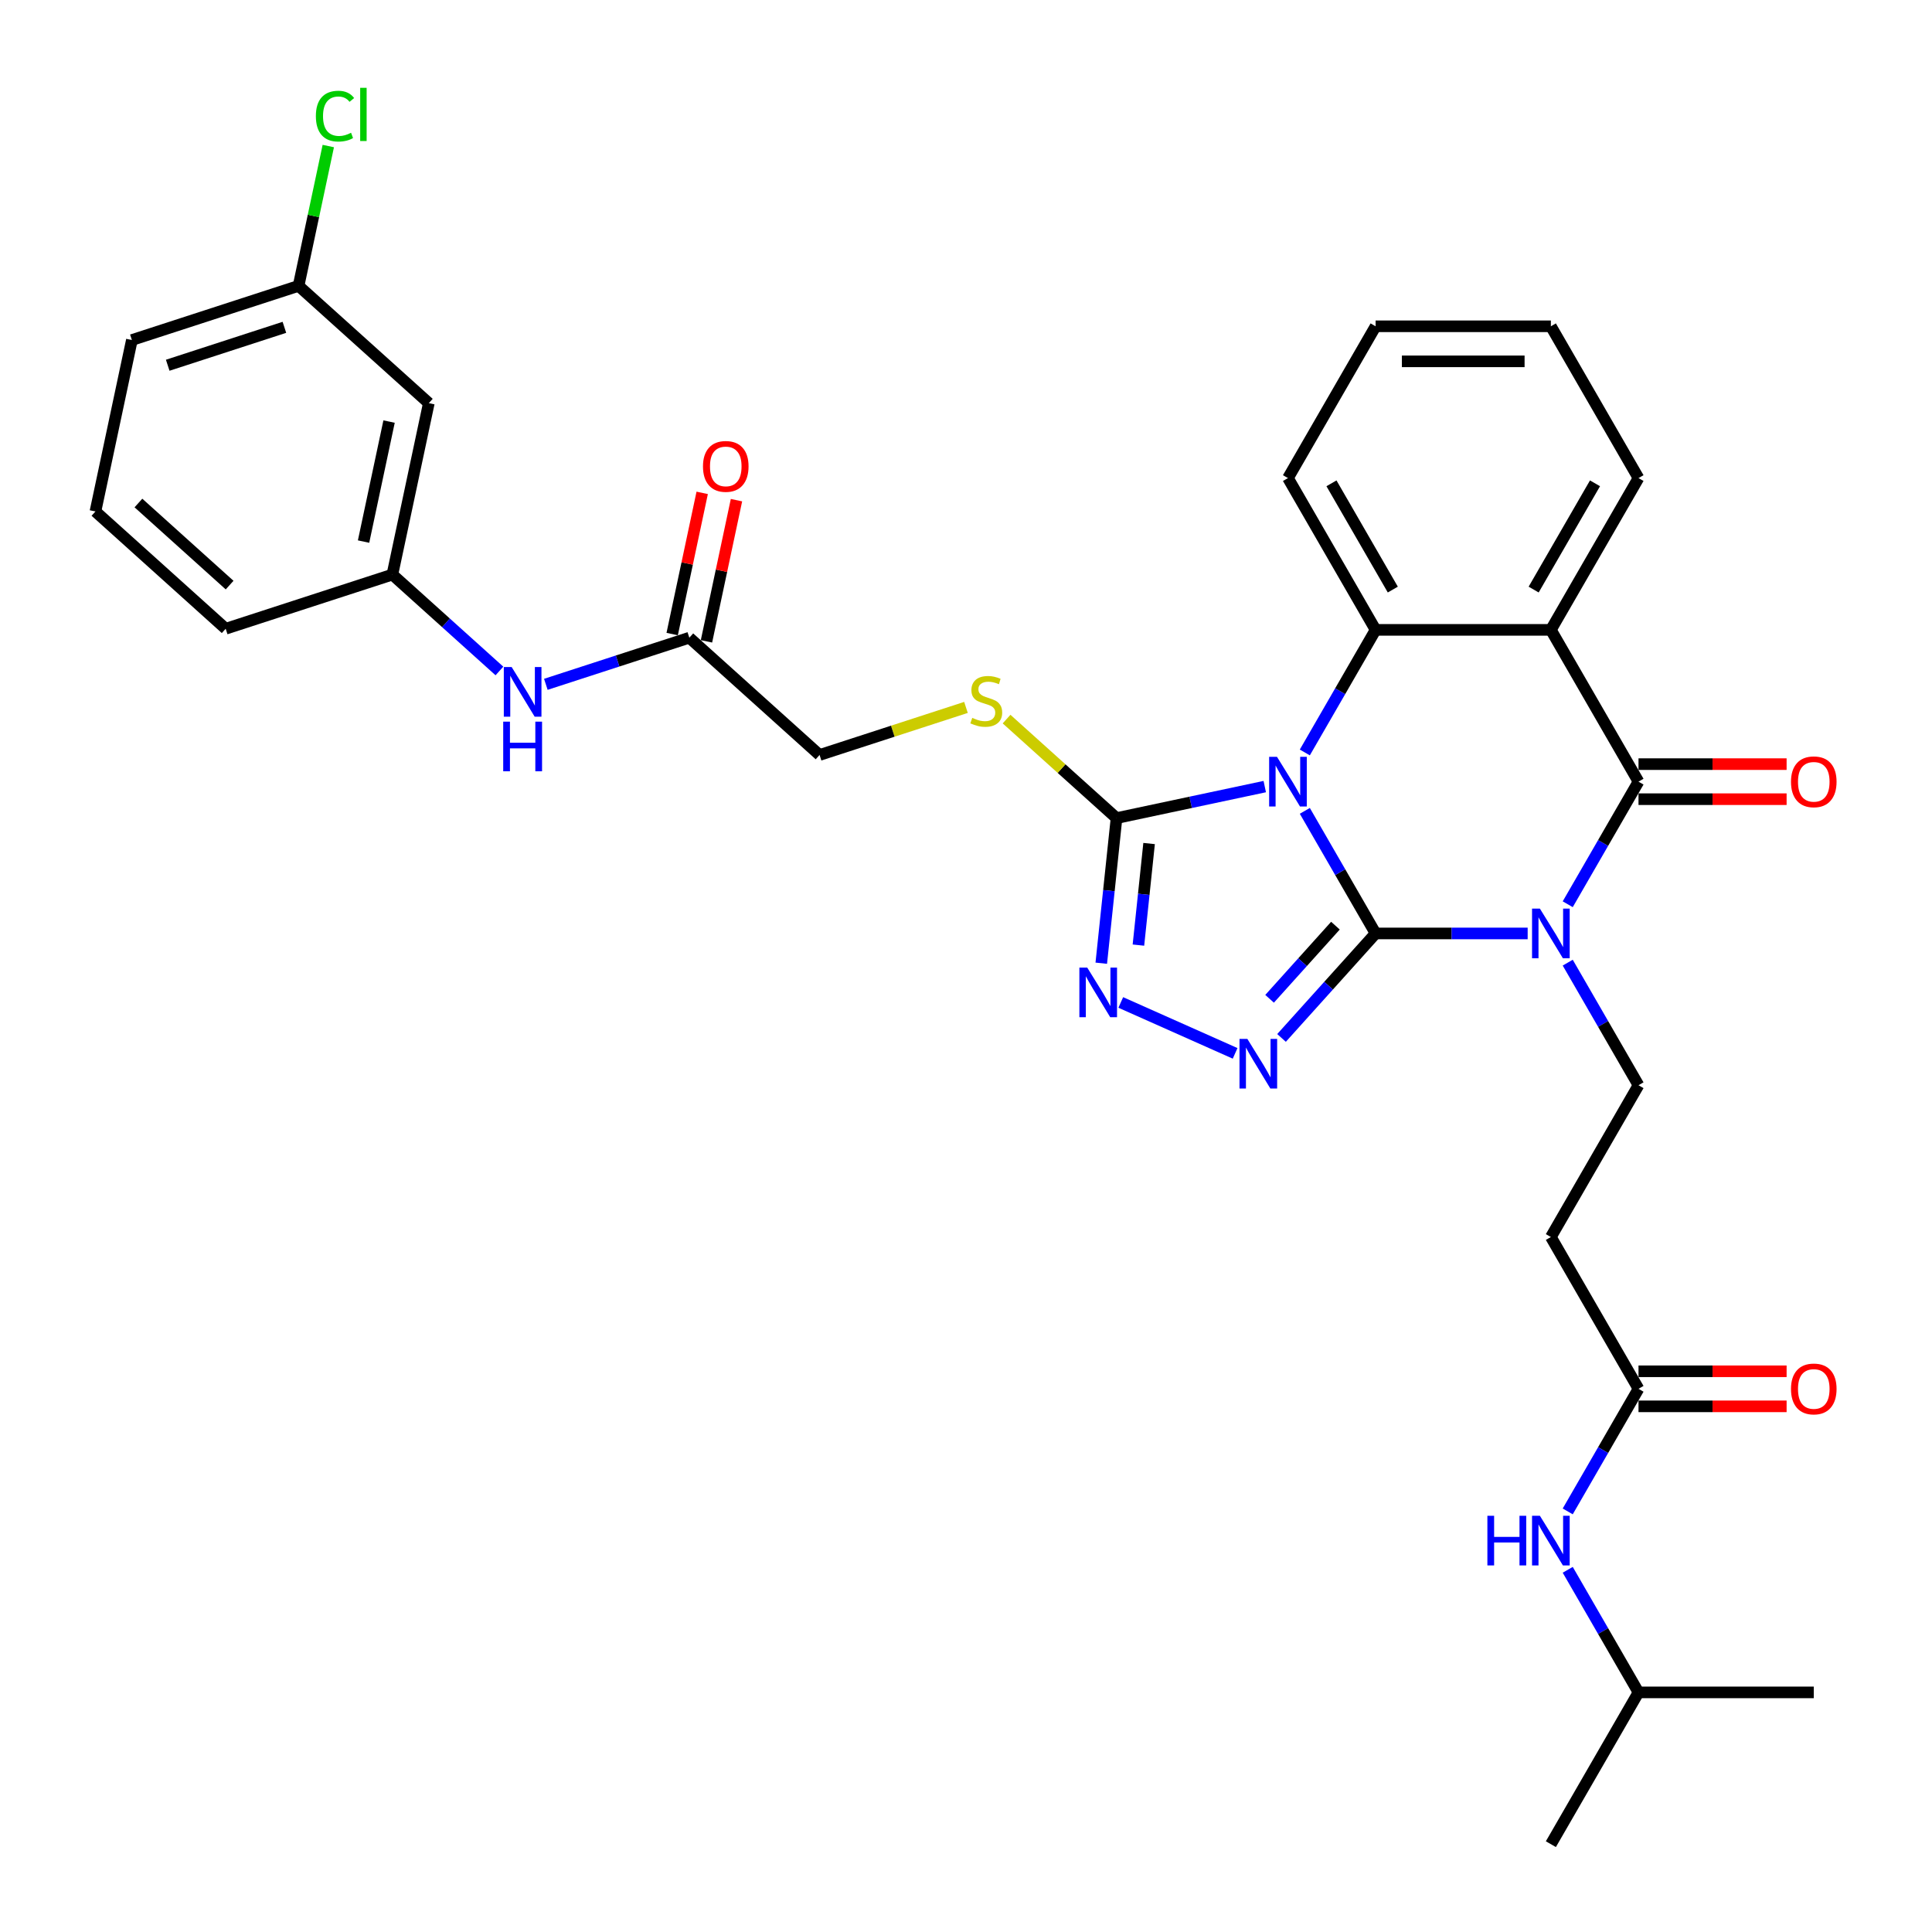 <?xml version='1.0' encoding='iso-8859-1'?>
<svg version='1.1' baseProfile='full'
              xmlns='http://www.w3.org/2000/svg'
                      xmlns:rdkit='http://www.rdkit.org/xml'
                      xmlns:xlink='http://www.w3.org/1999/xlink'
                  xml:space='preserve'
width='1000px' height='1000px' viewBox='0 0 1000 1000'>
<!-- END OF HEADER -->
<rect style='opacity:1.0;fill:#FFFFFF;stroke:none' width='1000' height='1000' x='0' y='0'> </rect>
<path class='bond-0' d='M 712.008,483.151 L 693.691,451.425' style='fill:none;fill-rule:evenodd;stroke:#000000;stroke-width:6px;stroke-linecap:butt;stroke-linejoin:miter;stroke-opacity:1' />
<path class='bond-0' d='M 693.691,451.425 L 675.374,419.699' style='fill:none;fill-rule:evenodd;stroke:#0000FF;stroke-width:6px;stroke-linecap:butt;stroke-linejoin:miter;stroke-opacity:1' />
<path class='bond-1' d='M 712.008,483.151 L 751.362,483.151' style='fill:none;fill-rule:evenodd;stroke:#000000;stroke-width:6px;stroke-linecap:butt;stroke-linejoin:miter;stroke-opacity:1' />
<path class='bond-1' d='M 751.362,483.151 L 790.716,483.151' style='fill:none;fill-rule:evenodd;stroke:#0000FF;stroke-width:6px;stroke-linecap:butt;stroke-linejoin:miter;stroke-opacity:1' />
<path class='bond-3' d='M 712.008,483.151 L 687.662,510.19' style='fill:none;fill-rule:evenodd;stroke:#000000;stroke-width:6px;stroke-linecap:butt;stroke-linejoin:miter;stroke-opacity:1' />
<path class='bond-3' d='M 687.662,510.19 L 663.316,537.229' style='fill:none;fill-rule:evenodd;stroke:#0000FF;stroke-width:6px;stroke-linecap:butt;stroke-linejoin:miter;stroke-opacity:1' />
<path class='bond-3' d='M 691.22,479.122 L 674.178,498.049' style='fill:none;fill-rule:evenodd;stroke:#000000;stroke-width:6px;stroke-linecap:butt;stroke-linejoin:miter;stroke-opacity:1' />
<path class='bond-3' d='M 674.178,498.049 L 657.136,516.977' style='fill:none;fill-rule:evenodd;stroke:#0000FF;stroke-width:6px;stroke-linecap:butt;stroke-linejoin:miter;stroke-opacity:1' />
<path class='bond-5' d='M 675.374,389.471 L 693.691,357.745' style='fill:none;fill-rule:evenodd;stroke:#0000FF;stroke-width:6px;stroke-linecap:butt;stroke-linejoin:miter;stroke-opacity:1' />
<path class='bond-5' d='M 693.691,357.745 L 712.008,326.019' style='fill:none;fill-rule:evenodd;stroke:#000000;stroke-width:6px;stroke-linecap:butt;stroke-linejoin:miter;stroke-opacity:1' />
<path class='bond-6' d='M 654.637,407.138 L 616.273,415.292' style='fill:none;fill-rule:evenodd;stroke:#0000FF;stroke-width:6px;stroke-linecap:butt;stroke-linejoin:miter;stroke-opacity:1' />
<path class='bond-6' d='M 616.273,415.292 L 577.91,423.447' style='fill:none;fill-rule:evenodd;stroke:#000000;stroke-width:6px;stroke-linecap:butt;stroke-linejoin:miter;stroke-opacity:1' />
<path class='bond-2' d='M 811.454,468.037 L 829.771,436.311' style='fill:none;fill-rule:evenodd;stroke:#0000FF;stroke-width:6px;stroke-linecap:butt;stroke-linejoin:miter;stroke-opacity:1' />
<path class='bond-2' d='M 829.771,436.311 L 848.088,404.585' style='fill:none;fill-rule:evenodd;stroke:#000000;stroke-width:6px;stroke-linecap:butt;stroke-linejoin:miter;stroke-opacity:1' />
<path class='bond-8' d='M 811.454,498.265 L 829.771,529.991' style='fill:none;fill-rule:evenodd;stroke:#0000FF;stroke-width:6px;stroke-linecap:butt;stroke-linejoin:miter;stroke-opacity:1' />
<path class='bond-8' d='M 829.771,529.991 L 848.088,561.717' style='fill:none;fill-rule:evenodd;stroke:#000000;stroke-width:6px;stroke-linecap:butt;stroke-linejoin:miter;stroke-opacity:1' />
<path class='bond-4' d='M 848.088,404.585 L 802.728,326.019' style='fill:none;fill-rule:evenodd;stroke:#000000;stroke-width:6px;stroke-linecap:butt;stroke-linejoin:miter;stroke-opacity:1' />
<path class='bond-13' d='M 848.088,413.657 L 886.417,413.657' style='fill:none;fill-rule:evenodd;stroke:#000000;stroke-width:6px;stroke-linecap:butt;stroke-linejoin:miter;stroke-opacity:1' />
<path class='bond-13' d='M 886.417,413.657 L 924.746,413.657' style='fill:none;fill-rule:evenodd;stroke:#FF0000;stroke-width:6px;stroke-linecap:butt;stroke-linejoin:miter;stroke-opacity:1' />
<path class='bond-13' d='M 848.088,395.513 L 886.417,395.513' style='fill:none;fill-rule:evenodd;stroke:#000000;stroke-width:6px;stroke-linecap:butt;stroke-linejoin:miter;stroke-opacity:1' />
<path class='bond-13' d='M 886.417,395.513 L 924.746,395.513' style='fill:none;fill-rule:evenodd;stroke:#FF0000;stroke-width:6px;stroke-linecap:butt;stroke-linejoin:miter;stroke-opacity:1' />
<path class='bond-7' d='M 639.293,545.221 L 580.11,518.871' style='fill:none;fill-rule:evenodd;stroke:#0000FF;stroke-width:6px;stroke-linecap:butt;stroke-linejoin:miter;stroke-opacity:1' />
<path class='bond-21' d='M 802.728,326.019 L 848.088,247.453' style='fill:none;fill-rule:evenodd;stroke:#000000;stroke-width:6px;stroke-linecap:butt;stroke-linejoin:miter;stroke-opacity:1' />
<path class='bond-21' d='M 793.819,305.162 L 825.571,250.166' style='fill:none;fill-rule:evenodd;stroke:#000000;stroke-width:6px;stroke-linecap:butt;stroke-linejoin:miter;stroke-opacity:1' />
<path class='bond-34' d='M 802.728,326.019 L 712.008,326.019' style='fill:none;fill-rule:evenodd;stroke:#000000;stroke-width:6px;stroke-linecap:butt;stroke-linejoin:miter;stroke-opacity:1' />
<path class='bond-23' d='M 712.008,326.019 L 666.648,247.453' style='fill:none;fill-rule:evenodd;stroke:#000000;stroke-width:6px;stroke-linecap:butt;stroke-linejoin:miter;stroke-opacity:1' />
<path class='bond-23' d='M 720.917,305.162 L 689.165,250.166' style='fill:none;fill-rule:evenodd;stroke:#000000;stroke-width:6px;stroke-linecap:butt;stroke-linejoin:miter;stroke-opacity:1' />
<path class='bond-9' d='M 577.91,423.447 L 549.454,397.825' style='fill:none;fill-rule:evenodd;stroke:#000000;stroke-width:6px;stroke-linecap:butt;stroke-linejoin:miter;stroke-opacity:1' />
<path class='bond-9' d='M 549.454,397.825 L 520.998,372.202' style='fill:none;fill-rule:evenodd;stroke:#CCCC00;stroke-width:6px;stroke-linecap:butt;stroke-linejoin:miter;stroke-opacity:1' />
<path class='bond-33' d='M 577.91,423.447 L 573.963,461.001' style='fill:none;fill-rule:evenodd;stroke:#000000;stroke-width:6px;stroke-linecap:butt;stroke-linejoin:miter;stroke-opacity:1' />
<path class='bond-33' d='M 573.963,461.001 L 570.016,498.556' style='fill:none;fill-rule:evenodd;stroke:#0000FF;stroke-width:6px;stroke-linecap:butt;stroke-linejoin:miter;stroke-opacity:1' />
<path class='bond-33' d='M 594.771,436.61 L 592.008,462.898' style='fill:none;fill-rule:evenodd;stroke:#000000;stroke-width:6px;stroke-linecap:butt;stroke-linejoin:miter;stroke-opacity:1' />
<path class='bond-33' d='M 592.008,462.898 L 589.245,489.186' style='fill:none;fill-rule:evenodd;stroke:#0000FF;stroke-width:6px;stroke-linecap:butt;stroke-linejoin:miter;stroke-opacity:1' />
<path class='bond-11' d='M 848.088,561.717 L 802.728,640.282' style='fill:none;fill-rule:evenodd;stroke:#000000;stroke-width:6px;stroke-linecap:butt;stroke-linejoin:miter;stroke-opacity:1' />
<path class='bond-20' d='M 499.987,366.157 L 462.1,378.467' style='fill:none;fill-rule:evenodd;stroke:#CCCC00;stroke-width:6px;stroke-linecap:butt;stroke-linejoin:miter;stroke-opacity:1' />
<path class='bond-20' d='M 462.1,378.467 L 424.212,390.777' style='fill:none;fill-rule:evenodd;stroke:#000000;stroke-width:6px;stroke-linecap:butt;stroke-linejoin:miter;stroke-opacity:1' />
<path class='bond-10' d='M 848.088,718.848 L 802.728,640.282' style='fill:none;fill-rule:evenodd;stroke:#000000;stroke-width:6px;stroke-linecap:butt;stroke-linejoin:miter;stroke-opacity:1' />
<path class='bond-15' d='M 848.088,718.848 L 829.771,750.574' style='fill:none;fill-rule:evenodd;stroke:#000000;stroke-width:6px;stroke-linecap:butt;stroke-linejoin:miter;stroke-opacity:1' />
<path class='bond-15' d='M 829.771,750.574 L 811.454,782.3' style='fill:none;fill-rule:evenodd;stroke:#0000FF;stroke-width:6px;stroke-linecap:butt;stroke-linejoin:miter;stroke-opacity:1' />
<path class='bond-18' d='M 848.088,727.92 L 886.417,727.92' style='fill:none;fill-rule:evenodd;stroke:#000000;stroke-width:6px;stroke-linecap:butt;stroke-linejoin:miter;stroke-opacity:1' />
<path class='bond-18' d='M 886.417,727.92 L 924.746,727.92' style='fill:none;fill-rule:evenodd;stroke:#FF0000;stroke-width:6px;stroke-linecap:butt;stroke-linejoin:miter;stroke-opacity:1' />
<path class='bond-18' d='M 848.088,709.776 L 886.417,709.776' style='fill:none;fill-rule:evenodd;stroke:#000000;stroke-width:6px;stroke-linecap:butt;stroke-linejoin:miter;stroke-opacity:1' />
<path class='bond-18' d='M 886.417,709.776 L 924.746,709.776' style='fill:none;fill-rule:evenodd;stroke:#FF0000;stroke-width:6px;stroke-linecap:butt;stroke-linejoin:miter;stroke-opacity:1' />
<path class='bond-12' d='M 356.794,330.074 L 424.212,390.777' style='fill:none;fill-rule:evenodd;stroke:#000000;stroke-width:6px;stroke-linecap:butt;stroke-linejoin:miter;stroke-opacity:1' />
<path class='bond-14' d='M 356.794,330.074 L 319.66,342.139' style='fill:none;fill-rule:evenodd;stroke:#000000;stroke-width:6px;stroke-linecap:butt;stroke-linejoin:miter;stroke-opacity:1' />
<path class='bond-14' d='M 319.66,342.139 L 282.526,354.205' style='fill:none;fill-rule:evenodd;stroke:#0000FF;stroke-width:6px;stroke-linecap:butt;stroke-linejoin:miter;stroke-opacity:1' />
<path class='bond-19' d='M 365.668,331.96 L 373.435,295.42' style='fill:none;fill-rule:evenodd;stroke:#000000;stroke-width:6px;stroke-linecap:butt;stroke-linejoin:miter;stroke-opacity:1' />
<path class='bond-19' d='M 373.435,295.42 L 381.202,258.881' style='fill:none;fill-rule:evenodd;stroke:#FF0000;stroke-width:6px;stroke-linecap:butt;stroke-linejoin:miter;stroke-opacity:1' />
<path class='bond-19' d='M 347.921,328.188 L 355.687,291.648' style='fill:none;fill-rule:evenodd;stroke:#000000;stroke-width:6px;stroke-linecap:butt;stroke-linejoin:miter;stroke-opacity:1' />
<path class='bond-19' d='M 355.687,291.648 L 363.454,255.108' style='fill:none;fill-rule:evenodd;stroke:#FF0000;stroke-width:6px;stroke-linecap:butt;stroke-linejoin:miter;stroke-opacity:1' />
<path class='bond-16' d='M 258.503,347.293 L 230.8,322.349' style='fill:none;fill-rule:evenodd;stroke:#0000FF;stroke-width:6px;stroke-linecap:butt;stroke-linejoin:miter;stroke-opacity:1' />
<path class='bond-16' d='M 230.8,322.349 L 203.097,297.404' style='fill:none;fill-rule:evenodd;stroke:#000000;stroke-width:6px;stroke-linecap:butt;stroke-linejoin:miter;stroke-opacity:1' />
<path class='bond-25' d='M 811.454,812.528 L 829.771,844.254' style='fill:none;fill-rule:evenodd;stroke:#0000FF;stroke-width:6px;stroke-linecap:butt;stroke-linejoin:miter;stroke-opacity:1' />
<path class='bond-25' d='M 829.771,844.254 L 848.088,875.98' style='fill:none;fill-rule:evenodd;stroke:#000000;stroke-width:6px;stroke-linecap:butt;stroke-linejoin:miter;stroke-opacity:1' />
<path class='bond-17' d='M 203.097,297.404 L 221.958,208.667' style='fill:none;fill-rule:evenodd;stroke:#000000;stroke-width:6px;stroke-linecap:butt;stroke-linejoin:miter;stroke-opacity:1' />
<path class='bond-17' d='M 188.178,280.321 L 201.382,218.205' style='fill:none;fill-rule:evenodd;stroke:#000000;stroke-width:6px;stroke-linecap:butt;stroke-linejoin:miter;stroke-opacity:1' />
<path class='bond-27' d='M 203.097,297.404 L 116.817,325.438' style='fill:none;fill-rule:evenodd;stroke:#000000;stroke-width:6px;stroke-linecap:butt;stroke-linejoin:miter;stroke-opacity:1' />
<path class='bond-22' d='M 221.958,208.667 L 154.54,147.963' style='fill:none;fill-rule:evenodd;stroke:#000000;stroke-width:6px;stroke-linecap:butt;stroke-linejoin:miter;stroke-opacity:1' />
<path class='bond-29' d='M 848.088,247.453 L 802.728,168.888' style='fill:none;fill-rule:evenodd;stroke:#000000;stroke-width:6px;stroke-linecap:butt;stroke-linejoin:miter;stroke-opacity:1' />
<path class='bond-24' d='M 154.54,147.963 L 162.232,111.778' style='fill:none;fill-rule:evenodd;stroke:#000000;stroke-width:6px;stroke-linecap:butt;stroke-linejoin:miter;stroke-opacity:1' />
<path class='bond-24' d='M 162.232,111.778 L 169.923,75.592' style='fill:none;fill-rule:evenodd;stroke:#00CC00;stroke-width:6px;stroke-linecap:butt;stroke-linejoin:miter;stroke-opacity:1' />
<path class='bond-36' d='M 154.54,147.963 L 68.26,175.997' style='fill:none;fill-rule:evenodd;stroke:#000000;stroke-width:6px;stroke-linecap:butt;stroke-linejoin:miter;stroke-opacity:1' />
<path class='bond-36' d='M 147.205,169.424 L 86.809,189.048' style='fill:none;fill-rule:evenodd;stroke:#000000;stroke-width:6px;stroke-linecap:butt;stroke-linejoin:miter;stroke-opacity:1' />
<path class='bond-32' d='M 666.648,247.453 L 712.008,168.888' style='fill:none;fill-rule:evenodd;stroke:#000000;stroke-width:6px;stroke-linecap:butt;stroke-linejoin:miter;stroke-opacity:1' />
<path class='bond-30' d='M 848.088,875.98 L 802.728,954.545' style='fill:none;fill-rule:evenodd;stroke:#000000;stroke-width:6px;stroke-linecap:butt;stroke-linejoin:miter;stroke-opacity:1' />
<path class='bond-31' d='M 848.088,875.98 L 938.808,875.98' style='fill:none;fill-rule:evenodd;stroke:#000000;stroke-width:6px;stroke-linecap:butt;stroke-linejoin:miter;stroke-opacity:1' />
<path class='bond-26' d='M 49.399,264.735 L 116.817,325.438' style='fill:none;fill-rule:evenodd;stroke:#000000;stroke-width:6px;stroke-linecap:butt;stroke-linejoin:miter;stroke-opacity:1' />
<path class='bond-26' d='M 71.652,260.357 L 118.845,302.849' style='fill:none;fill-rule:evenodd;stroke:#000000;stroke-width:6px;stroke-linecap:butt;stroke-linejoin:miter;stroke-opacity:1' />
<path class='bond-28' d='M 49.399,264.735 L 68.26,175.997' style='fill:none;fill-rule:evenodd;stroke:#000000;stroke-width:6px;stroke-linecap:butt;stroke-linejoin:miter;stroke-opacity:1' />
<path class='bond-35' d='M 802.728,168.888 L 712.008,168.888' style='fill:none;fill-rule:evenodd;stroke:#000000;stroke-width:6px;stroke-linecap:butt;stroke-linejoin:miter;stroke-opacity:1' />
<path class='bond-35' d='M 789.12,187.032 L 725.616,187.032' style='fill:none;fill-rule:evenodd;stroke:#000000;stroke-width:6px;stroke-linecap:butt;stroke-linejoin:miter;stroke-opacity:1' />
<path  class='atom-1' d='M 660.969 391.739
L 669.388 405.347
Q 670.222 406.69, 671.565 409.121
Q 672.908 411.552, 672.98 411.697
L 672.98 391.739
L 676.391 391.739
L 676.391 417.431
L 672.871 417.431
L 663.836 402.553
Q 662.783 400.811, 661.658 398.815
Q 660.57 396.819, 660.243 396.203
L 660.243 417.431
L 656.905 417.431
L 656.905 391.739
L 660.969 391.739
' fill='#0000FF'/>
<path  class='atom-2' d='M 797.049 470.305
L 805.467 483.913
Q 806.302 485.256, 807.645 487.687
Q 808.987 490.118, 809.06 490.263
L 809.06 470.305
L 812.471 470.305
L 812.471 495.997
L 808.951 495.997
L 799.915 481.119
Q 798.863 479.377, 797.738 477.381
Q 796.65 475.385, 796.323 474.768
L 796.323 495.997
L 792.984 495.997
L 792.984 470.305
L 797.049 470.305
' fill='#0000FF'/>
<path  class='atom-4' d='M 645.625 537.723
L 654.044 551.331
Q 654.879 552.674, 656.221 555.105
Q 657.564 557.536, 657.637 557.681
L 657.637 537.723
L 661.048 537.723
L 661.048 563.415
L 657.528 563.415
L 648.492 548.537
Q 647.44 546.795, 646.315 544.799
Q 645.226 542.803, 644.899 542.186
L 644.899 563.415
L 641.561 563.415
L 641.561 537.723
L 645.625 537.723
' fill='#0000FF'/>
<path  class='atom-8' d='M 562.748 500.824
L 571.167 514.432
Q 572.002 515.774, 573.345 518.206
Q 574.687 520.637, 574.76 520.782
L 574.76 500.824
L 578.171 500.824
L 578.171 526.516
L 574.651 526.516
L 565.615 511.638
Q 564.563 509.896, 563.438 507.9
Q 562.349 505.904, 562.023 505.287
L 562.023 526.516
L 558.684 526.516
L 558.684 500.824
L 562.748 500.824
' fill='#0000FF'/>
<path  class='atom-10' d='M 503.235 371.561
Q 503.525 371.67, 504.722 372.178
Q 505.92 372.686, 507.226 373.013
Q 508.569 373.303, 509.875 373.303
Q 512.307 373.303, 513.722 372.142
Q 515.137 370.944, 515.137 368.876
Q 515.137 367.461, 514.411 366.59
Q 513.722 365.719, 512.633 365.247
Q 511.545 364.775, 509.73 364.231
Q 507.444 363.542, 506.065 362.888
Q 504.722 362.235, 503.743 360.856
Q 502.799 359.477, 502.799 357.155
Q 502.799 353.925, 504.977 351.929
Q 507.19 349.934, 511.545 349.934
Q 514.52 349.934, 517.895 351.349
L 517.06 354.143
Q 513.976 352.873, 511.654 352.873
Q 509.15 352.873, 507.771 353.925
Q 506.392 354.941, 506.428 356.719
Q 506.428 358.098, 507.118 358.933
Q 507.843 359.768, 508.859 360.239
Q 509.912 360.711, 511.654 361.255
Q 513.976 361.981, 515.355 362.707
Q 516.734 363.433, 517.714 364.921
Q 518.73 366.372, 518.73 368.876
Q 518.73 372.432, 516.335 374.355
Q 513.976 376.242, 510.021 376.242
Q 507.734 376.242, 505.993 375.734
Q 504.287 375.263, 502.255 374.428
L 503.235 371.561
' fill='#CCCC00'/>
<path  class='atom-14' d='M 927.014 404.658
Q 927.014 398.489, 930.062 395.041
Q 933.11 391.594, 938.808 391.594
Q 944.505 391.594, 947.553 395.041
Q 950.601 398.489, 950.601 404.658
Q 950.601 410.899, 947.517 414.455
Q 944.432 417.975, 938.808 417.975
Q 933.147 417.975, 930.062 414.455
Q 927.014 410.935, 927.014 404.658
M 938.808 415.072
Q 942.727 415.072, 944.831 412.46
Q 946.972 409.811, 946.972 404.658
Q 946.972 399.614, 944.831 397.073
Q 942.727 394.497, 938.808 394.497
Q 934.889 394.497, 932.748 397.037
Q 930.643 399.577, 930.643 404.658
Q 930.643 409.847, 932.748 412.46
Q 934.889 415.072, 938.808 415.072
' fill='#FF0000'/>
<path  class='atom-15' d='M 264.836 345.262
L 273.254 358.87
Q 274.089 360.213, 275.432 362.644
Q 276.774 365.075, 276.847 365.22
L 276.847 345.262
L 280.258 345.262
L 280.258 370.954
L 276.738 370.954
L 267.702 356.076
Q 266.65 354.334, 265.525 352.338
Q 264.436 350.342, 264.11 349.725
L 264.11 370.954
L 260.771 370.954
L 260.771 345.262
L 264.836 345.262
' fill='#0000FF'/>
<path  class='atom-15' d='M 260.463 373.523
L 263.947 373.523
L 263.947 384.446
L 277.083 384.446
L 277.083 373.523
L 280.566 373.523
L 280.566 399.215
L 277.083 399.215
L 277.083 387.349
L 263.947 387.349
L 263.947 399.215
L 260.463 399.215
L 260.463 373.523
' fill='#0000FF'/>
<path  class='atom-16' d='M 769.869 784.568
L 773.353 784.568
L 773.353 795.491
L 786.489 795.491
L 786.489 784.568
L 789.973 784.568
L 789.973 810.26
L 786.489 810.26
L 786.489 798.394
L 773.353 798.394
L 773.353 810.26
L 769.869 810.26
L 769.869 784.568
' fill='#0000FF'/>
<path  class='atom-16' d='M 797.049 784.568
L 805.467 798.176
Q 806.302 799.519, 807.645 801.95
Q 808.987 804.381, 809.06 804.526
L 809.06 784.568
L 812.471 784.568
L 812.471 810.26
L 808.951 810.26
L 799.915 795.382
Q 798.863 793.64, 797.738 791.644
Q 796.65 789.648, 796.323 789.031
L 796.323 810.26
L 792.984 810.26
L 792.984 784.568
L 797.049 784.568
' fill='#0000FF'/>
<path  class='atom-19' d='M 927.014 718.921
Q 927.014 712.752, 930.062 709.304
Q 933.11 705.857, 938.808 705.857
Q 944.505 705.857, 947.553 709.304
Q 950.601 712.752, 950.601 718.921
Q 950.601 725.162, 947.517 728.718
Q 944.432 732.238, 938.808 732.238
Q 933.147 732.238, 930.062 728.718
Q 927.014 725.199, 927.014 718.921
M 938.808 729.335
Q 942.727 729.335, 944.831 726.723
Q 946.972 724.074, 946.972 718.921
Q 946.972 713.877, 944.831 711.337
Q 942.727 708.76, 938.808 708.76
Q 934.889 708.76, 932.748 711.3
Q 930.643 713.84, 930.643 718.921
Q 930.643 724.11, 932.748 726.723
Q 934.889 729.335, 938.808 729.335
' fill='#FF0000'/>
<path  class='atom-20' d='M 363.863 241.409
Q 363.863 235.24, 366.911 231.793
Q 369.959 228.345, 375.656 228.345
Q 381.353 228.345, 384.402 231.793
Q 387.45 235.24, 387.45 241.409
Q 387.45 247.65, 384.365 251.207
Q 381.281 254.727, 375.656 254.727
Q 369.995 254.727, 366.911 251.207
Q 363.863 247.687, 363.863 241.409
M 375.656 251.824
Q 379.575 251.824, 381.68 249.211
Q 383.821 246.562, 383.821 241.409
Q 383.821 236.365, 381.68 233.825
Q 379.575 231.248, 375.656 231.248
Q 371.737 231.248, 369.596 233.788
Q 367.491 236.329, 367.491 241.409
Q 367.491 246.598, 369.596 249.211
Q 371.737 251.824, 375.656 251.824
' fill='#FF0000'/>
<path  class='atom-25' d='M 163.495 60.115
Q 163.495 53.728, 166.471 50.39
Q 169.483 47.015, 175.18 47.015
Q 180.478 47.015, 183.309 50.753
L 180.914 52.712
Q 178.845 49.99, 175.18 49.99
Q 171.297 49.99, 169.229 52.603
Q 167.197 55.18, 167.197 60.115
Q 167.197 65.195, 169.301 67.808
Q 171.442 70.421, 175.579 70.421
Q 178.41 70.421, 181.712 68.715
L 182.728 71.437
Q 181.385 72.308, 179.353 72.816
Q 177.321 73.324, 175.071 73.324
Q 169.483 73.324, 166.471 69.913
Q 163.495 66.502, 163.495 60.115
' fill='#00CC00'/>
<path  class='atom-25' d='M 186.429 45.455
L 189.768 45.455
L 189.768 72.997
L 186.429 72.997
L 186.429 45.455
' fill='#00CC00'/>
</svg>
